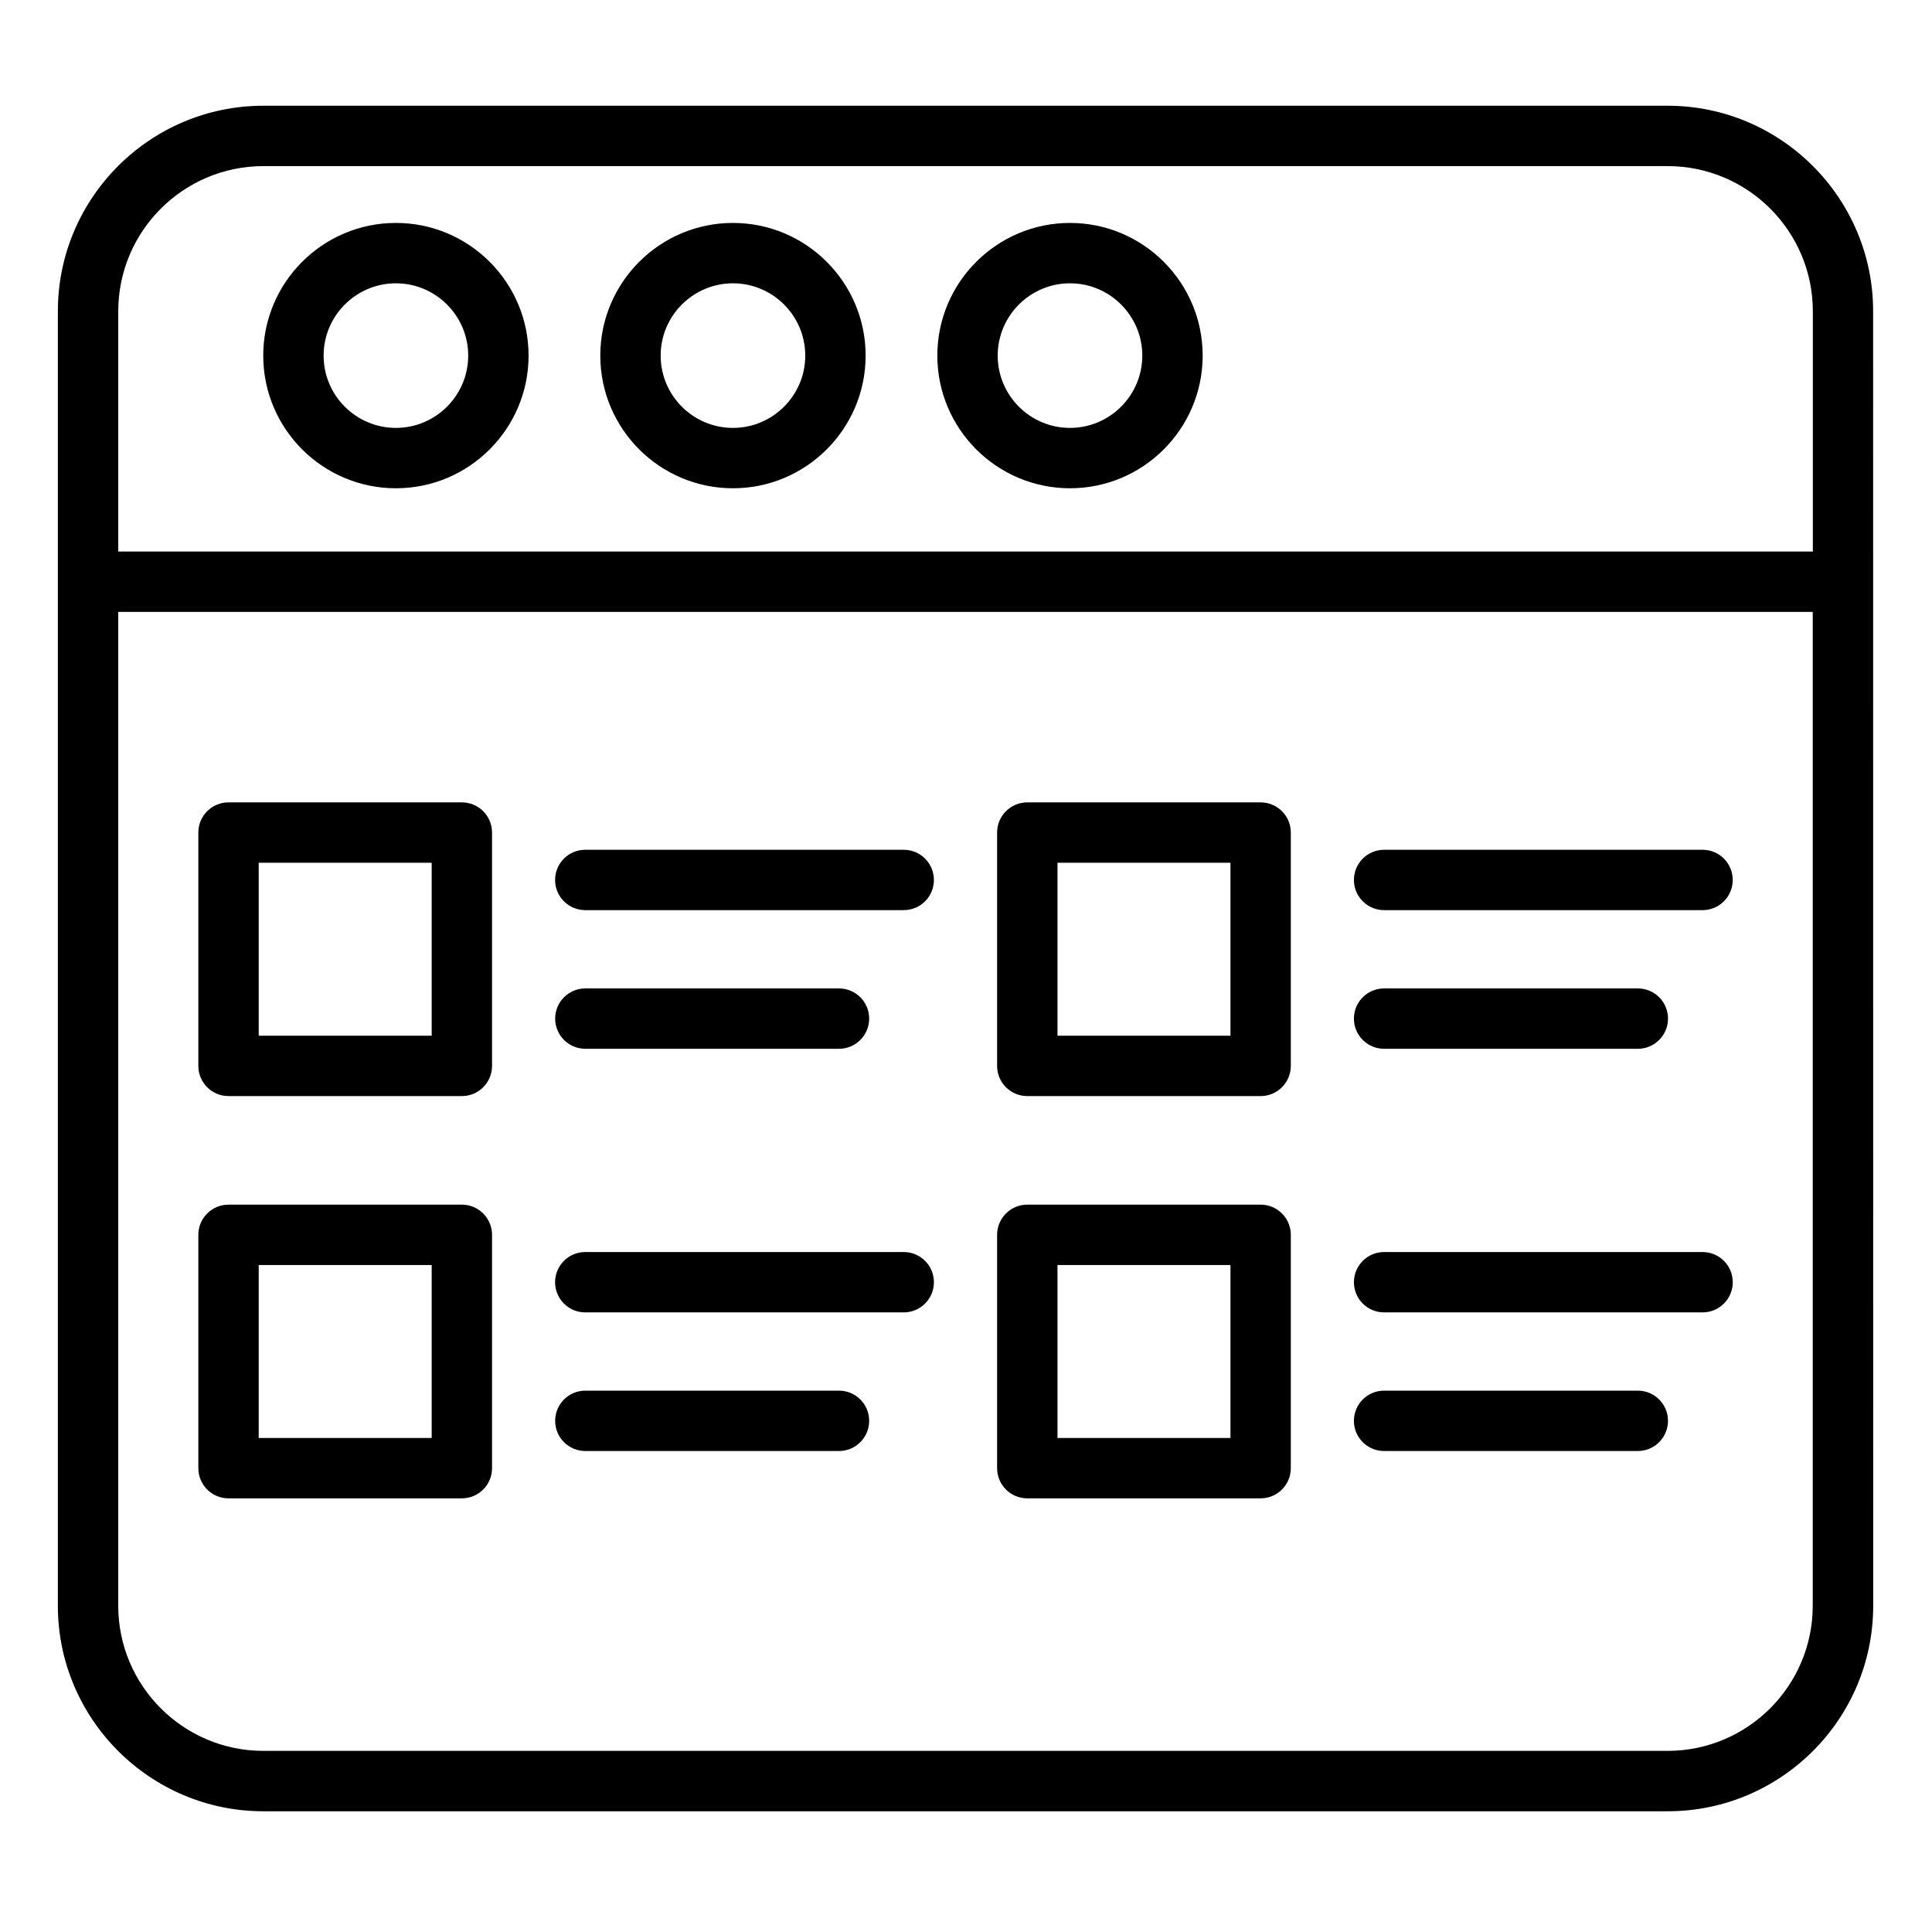 <?xml version="1.0" encoding="UTF-8"?>
<svg width="100pt" height="100pt" version="1.1" viewBox="0 0 100 100" xmlns="http://www.w3.org/2000/svg">
 <path d="m86.316 5.473h-72.684c-5.863 0-10.637 4.769-10.637 10.637v67.004c0 5.863 4.773 10.637 10.637 10.637h72.688c5.863 0 10.637-4.769 10.637-10.637l-0.004-67.004c0-5.863-4.773-10.637-10.637-10.637zm-72.684 3.125h72.688c4.141 0 7.512 3.367 7.512 7.512v12.438h-87.711v-12.438c0-4.141 3.367-7.512 7.512-7.512zm72.688 82.027h-72.688c-4.141 0-7.512-3.367-7.512-7.512v-51.441h87.707v51.441c0 4.141-3.367 7.512-7.512 7.512z"/>
 <path d="m20.492 25.273c3.789 0 6.867-3.082 6.867-6.867 0-3.789-3.082-6.867-6.867-6.867-3.789 0-6.867 3.082-6.867 6.867 0 3.789 3.082 6.867 6.867 6.867zm0-10.609c2.062 0 3.742 1.68 3.742 3.742s-1.68 3.742-3.742 3.742c-2.066 0-3.742-1.68-3.742-3.742s1.68-3.742 3.742-3.742z"/>
 <path d="m37.938 25.273c3.789 0 6.867-3.082 6.867-6.867 0-3.789-3.082-6.867-6.867-6.867-3.789 0-6.867 3.082-6.867 6.867 0 3.789 3.082 6.867 6.867 6.867zm0-10.609c2.062 0 3.742 1.68 3.742 3.742s-1.68 3.742-3.742 3.742c-2.066 0-3.742-1.68-3.742-3.742s1.68-3.742 3.742-3.742z"/>
 <path d="m55.383 25.273c3.789 0 6.867-3.082 6.867-6.867 0-3.789-3.082-6.867-6.867-6.867-3.789 0-6.867 3.082-6.867 6.867 0 3.789 3.082 6.867 6.867 6.867zm0-10.609c2.062 0 3.742 1.68 3.742 3.742s-1.68 3.742-3.742 3.742c-2.066 0-3.742-1.68-3.742-3.742s1.68-3.742 3.742-3.742z"/>
 <path d="m23.906 41.531h-12.078c-0.863 0-1.562 0.699-1.562 1.562v12.078c0 0.863 0.699 1.562 1.562 1.562h12.078c0.863 0 1.562-0.699 1.562-1.562v-12.078c0-0.863-0.699-1.562-1.562-1.562zm-1.562 12.078h-8.953v-8.953h8.953z"/>
 <path d="m46.777 43.984h-16.484c-0.863 0-1.562 0.699-1.562 1.562s0.699 1.562 1.562 1.562h16.484c0.863 0 1.562-0.699 1.562-1.562s-0.699-1.562-1.562-1.562z"/>
 <path d="m30.297 54.285h13.129c0.863 0 1.562-0.699 1.562-1.562 0-0.863-0.699-1.562-1.562-1.562h-13.129c-0.863 0-1.562 0.699-1.562 1.562 0 0.863 0.699 1.562 1.562 1.562z"/>
 <path d="m88.125 43.984h-16.484c-0.863 0-1.562 0.699-1.562 1.562s0.699 1.562 1.562 1.562h16.484c0.863 0 1.562-0.699 1.562-1.562s-0.699-1.562-1.562-1.562z"/>
 <path d="m71.641 54.285h13.133c0.863 0 1.562-0.699 1.562-1.562 0-0.863-0.699-1.562-1.562-1.562h-13.133c-0.863 0-1.562 0.699-1.562 1.562 0 0.863 0.699 1.562 1.562 1.562z"/>
 <path d="m65.25 41.531h-12.078c-0.863 0-1.562 0.699-1.562 1.562v12.078c0 0.863 0.699 1.562 1.562 1.562h12.078c0.863 0 1.562-0.699 1.562-1.562v-12.078c0-0.863-0.699-1.562-1.562-1.562zm-1.562 12.078h-8.953v-8.953h8.953z"/>
 <path d="m23.906 62.352h-12.078c-0.863 0-1.562 0.699-1.562 1.562v12.078c0 0.863 0.699 1.562 1.562 1.562h12.078c0.863 0 1.562-0.699 1.562-1.562v-12.078c0-0.863-0.699-1.562-1.562-1.562zm-1.562 12.078h-8.953v-8.953h8.953z"/>
 <path d="m46.777 64.805h-16.484c-0.863 0-1.562 0.699-1.562 1.562 0 0.863 0.699 1.562 1.562 1.562h16.484c0.863 0 1.562-0.699 1.562-1.562 0-0.863-0.699-1.562-1.562-1.562z"/>
 <path d="m43.426 71.98h-13.129c-0.863 0-1.562 0.699-1.562 1.562s0.699 1.562 1.562 1.562h13.129c0.863 0 1.562-0.699 1.562-1.562s-0.699-1.562-1.562-1.562z"/>
 <path d="m88.125 64.805h-16.484c-0.863 0-1.562 0.699-1.562 1.562 0 0.863 0.699 1.562 1.562 1.562h16.484c0.863 0 1.562-0.699 1.562-1.562 0-0.863-0.699-1.562-1.562-1.562z"/>
 <path d="m84.773 71.98h-13.133c-0.863 0-1.562 0.699-1.562 1.562s0.699 1.562 1.562 1.562h13.133c0.863 0 1.562-0.699 1.562-1.562s-0.699-1.562-1.562-1.562z"/>
 <path d="m65.25 62.352h-12.078c-0.863 0-1.562 0.699-1.562 1.562v12.078c0 0.863 0.699 1.562 1.562 1.562h12.078c0.863 0 1.562-0.699 1.562-1.562v-12.078c0-0.863-0.699-1.562-1.562-1.562zm-1.562 12.078h-8.953v-8.953h8.953z"/>
</svg>

